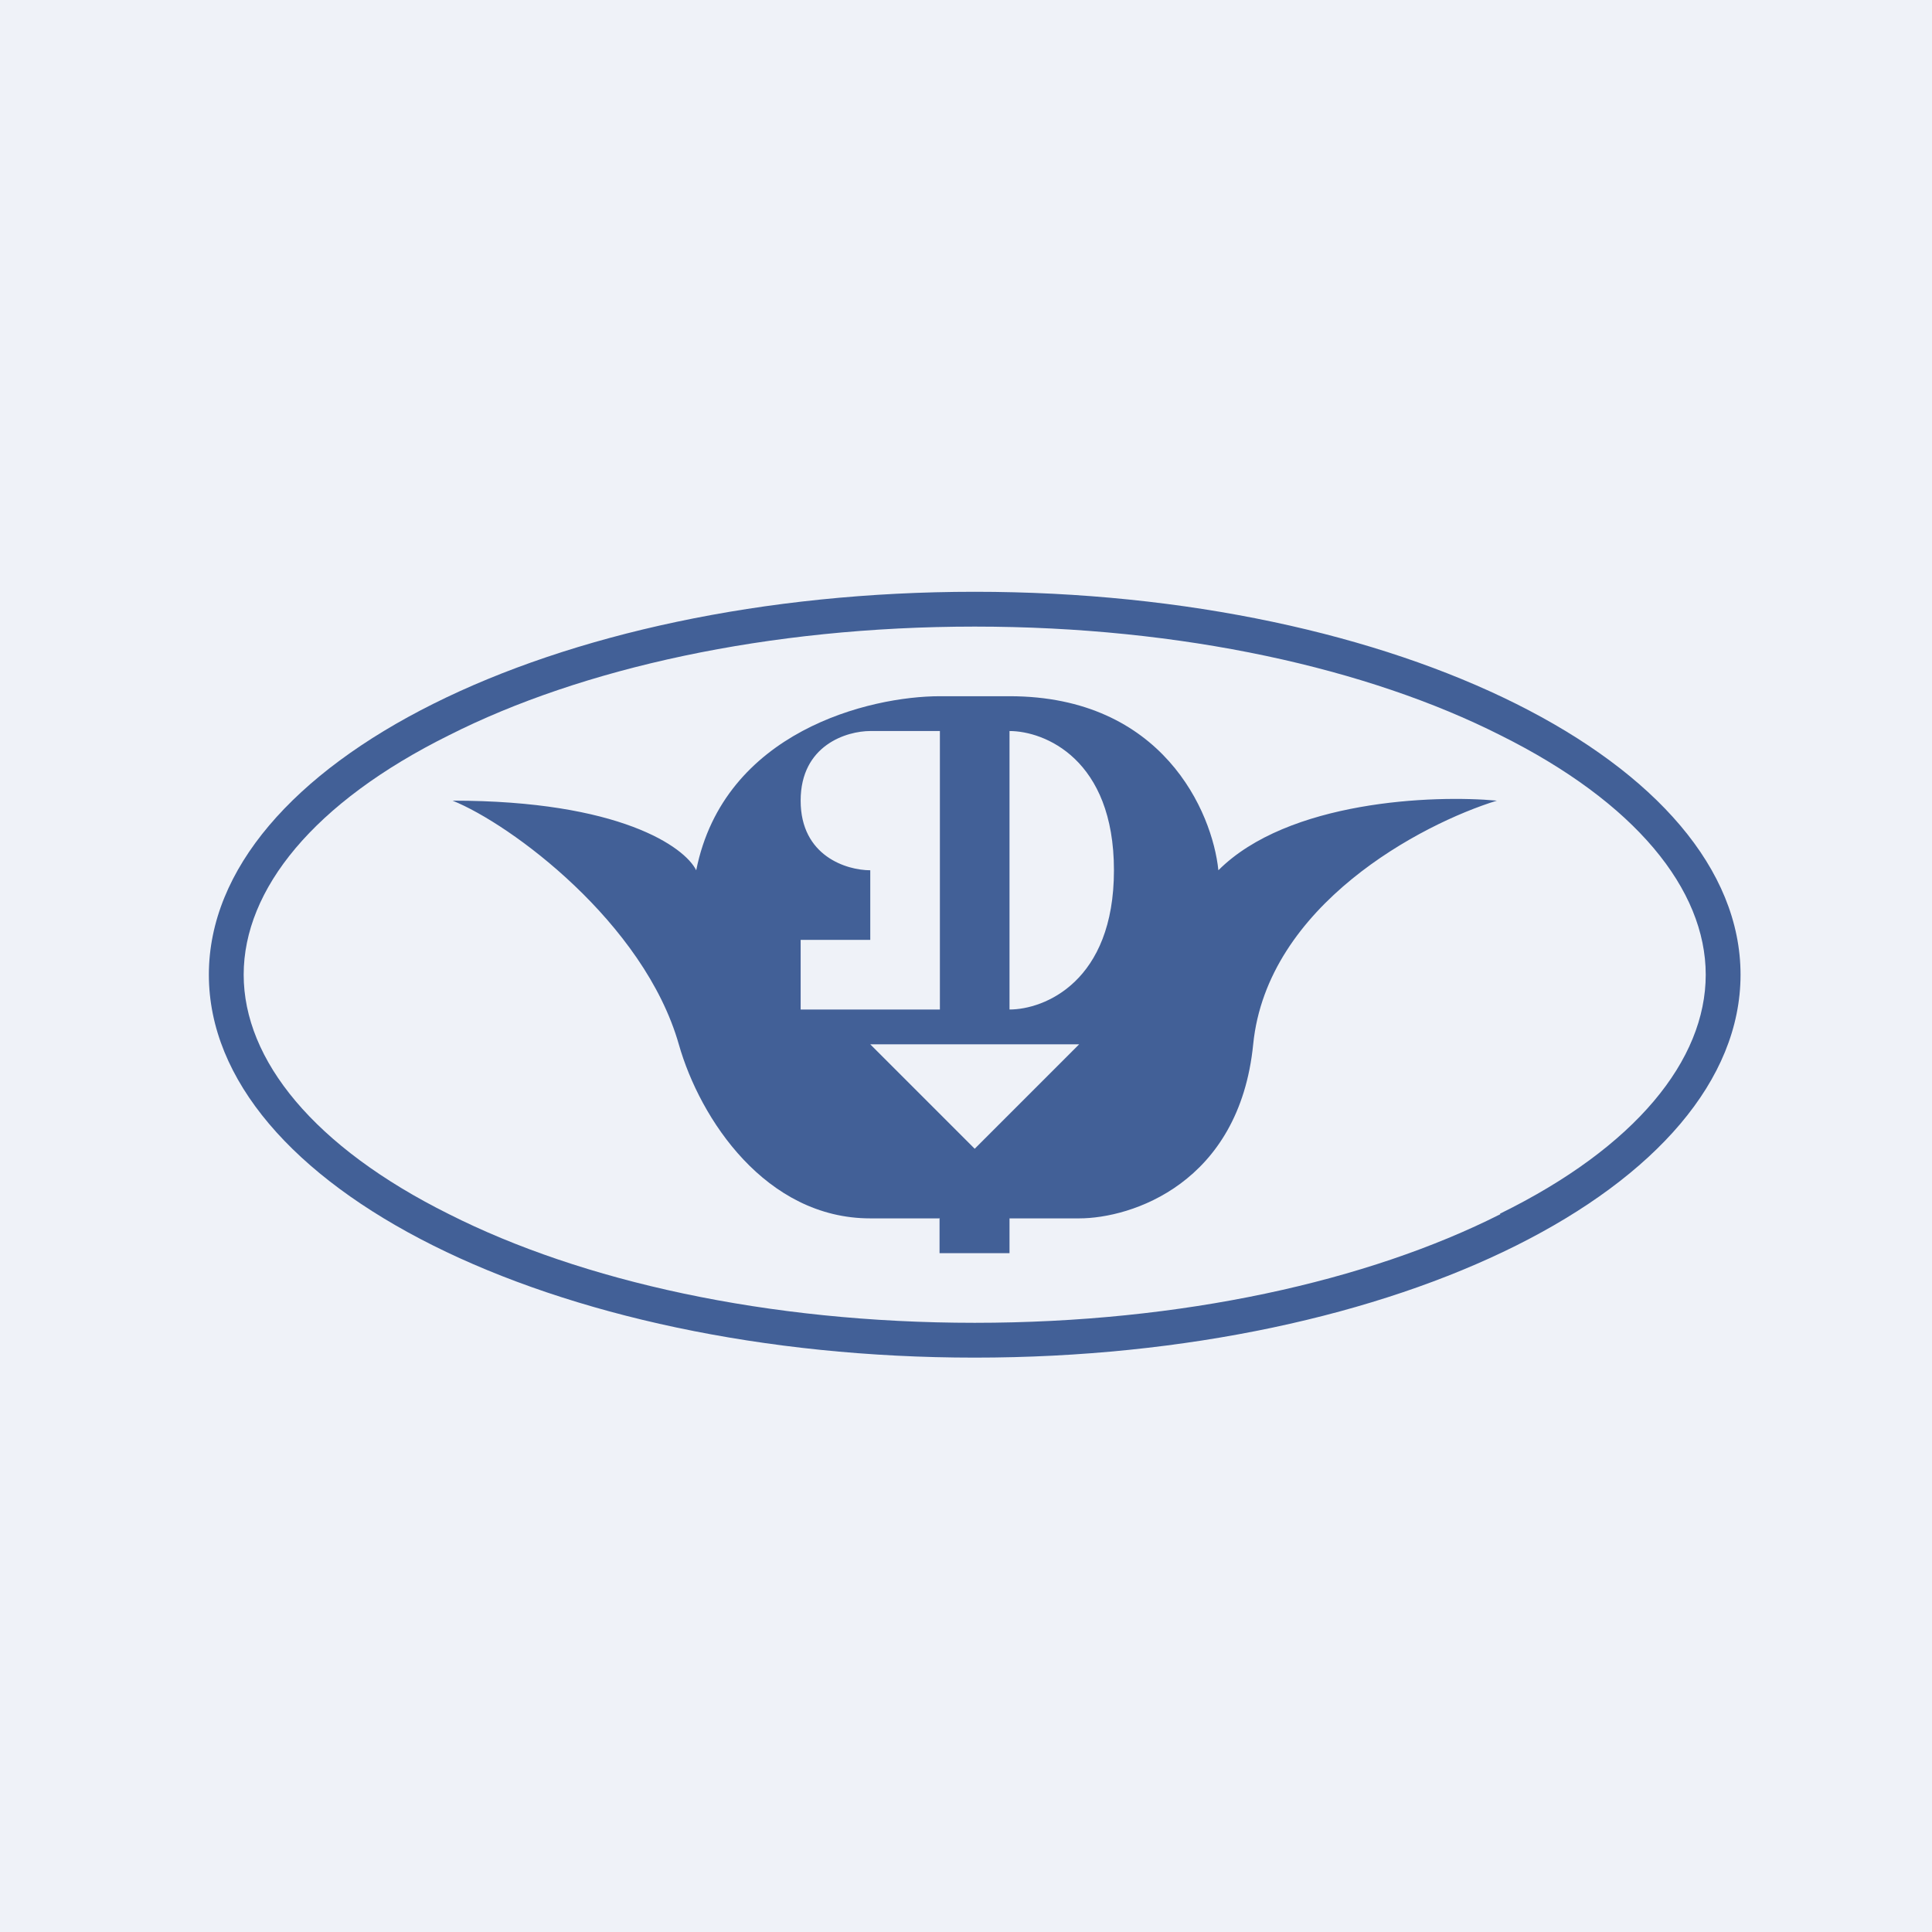 <?xml version="1.0" encoding="UTF-8"?>
<!-- generated by Finnhub -->
<svg viewBox="0 0 55.5 55.5" xmlns="http://www.w3.org/2000/svg">
<path d="M 0,0 H 55.5 V 55.5 H 0 Z" fill="rgb(239, 242, 248)"/>
<path d="M 26.99,34.985 V 36 H 29 V 35 H 31 C 32.5,35 35.6,34 36,30 C 36.4,26 40.83,23.67 43,23 C 41.17,22.83 37,23 35,25 C 34.83,23.33 33.4,20 29,20 H 27 C 25,20 20.8,21 20,25 C 19.67,24.33 17.8,23 13,23 C 14.67,23.67 18.5,26.5 19.5,30 C 20.11,32.15 22,35 25,35 H 27 Z M 27,21 H 25 C 24.33,21 23,21.4 23,23 S 24.33,25 25,25 V 27 H 23 V 29 H 27 V 21 Z M 29,29 V 21 C 30,21 32,21.8 32,25 S 30,29 29,29 Z M 25,30 L 28,33 L 31,30 H 25 Z" fill="rgb(66, 96, 151)" fill-rule="evenodd"/>
<path d="M 43.09,34.865 C 46.99,32.95 49,30.45 49,28 S 46.98,23.05 43.1,21.12 C 39.3,19.2 33.96,18 28,18 C 22.05,18 16.7,19.2 12.9,21.12 C 9.01,23.05 7,25.55 7,28 S 9.02,32.95 12.9,34.88 C 16.7,36.8 22.04,38 28,38 C 33.95,38 39.3,36.8 43.1,34.88 Z M 28,39 C 40.15,39 50,34.08 50,28 S 40.15,17 28,17 S 6,21.92 6,28 S 15.85,39 28,39 Z" fill="rgb(66, 96, 151)" fill-rule="evenodd"/>
</svg>
